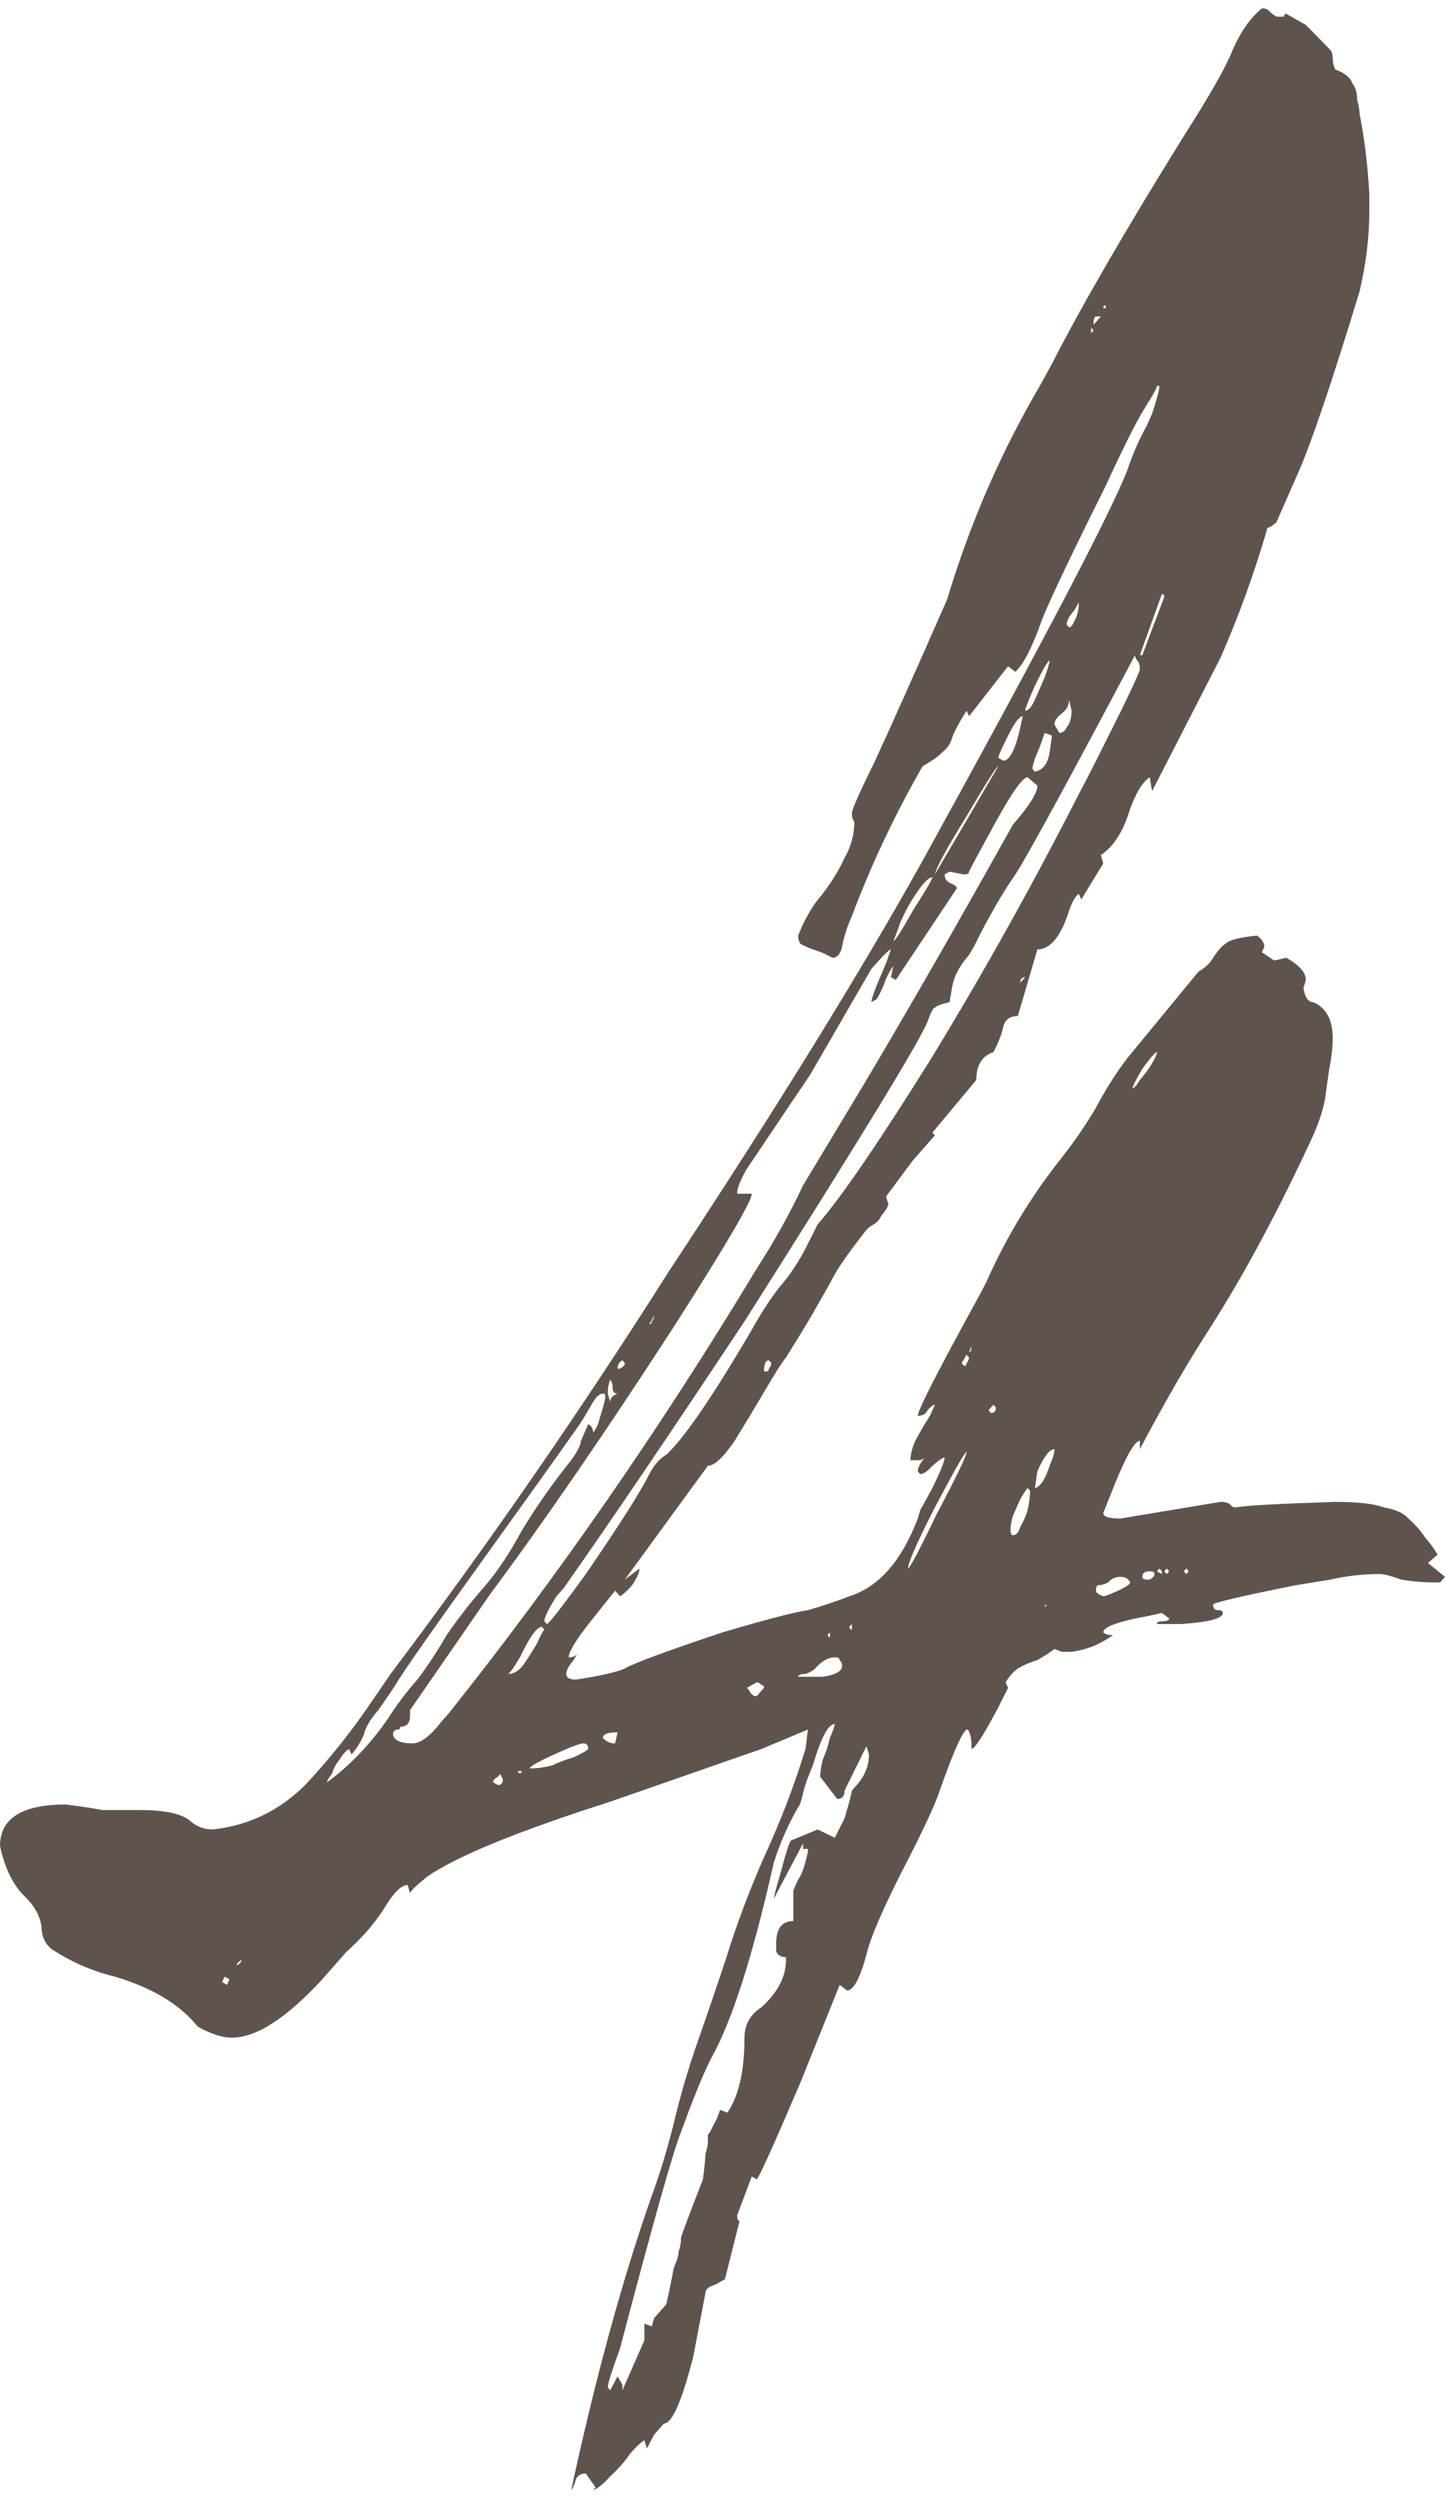 <svg width="85" height="147" viewBox="0 0 85 147" fill="none" xmlns="http://www.w3.org/2000/svg">
<path d="M34.89 146.439L35.034 146.276L34.459 145.46C34.172 145.46 33.981 145.569 33.885 145.786C33.789 146.113 33.694 146.33 33.598 146.439C35.034 139.8 36.613 134.032 38.336 129.134C38.815 127.828 39.245 126.413 39.628 124.889C40.011 123.257 40.49 121.624 41.064 119.992C41.639 118.359 42.213 116.672 42.787 114.931C43.361 113.081 44.079 111.176 44.941 109.217C45.898 107.149 46.712 105.027 47.382 102.85L47.525 101.707L44.797 102.85L35.895 105.952C30.439 107.693 26.85 109.163 25.127 110.36C24.457 110.904 24.122 111.23 24.122 111.339L23.978 110.849C23.595 110.849 23.117 111.339 22.542 112.319C21.968 113.189 21.25 114.006 20.389 114.768L18.953 116.4C16.847 118.686 15.076 119.828 13.64 119.828C13.066 119.828 12.396 119.611 11.63 119.175C10.577 117.869 8.95 116.89 6.748 116.237C5.408 115.91 4.164 115.366 3.015 114.604C2.632 114.278 2.441 113.842 2.441 113.298C2.345 112.645 2.01 112.047 1.436 111.502C0.766 110.849 0.287 109.87 0 108.564C0 106.931 1.292 106.115 3.877 106.115C4.738 106.224 5.456 106.333 6.03 106.442C6.509 106.442 7.227 106.442 8.184 106.442C9.716 106.442 10.721 106.659 11.199 107.095C11.582 107.421 12.013 107.584 12.492 107.584C14.597 107.367 16.416 106.496 17.948 104.972C19.383 103.449 20.724 101.762 21.968 99.911L22.973 98.442C28.716 90.823 34.172 82.933 39.341 74.77C45.659 65.192 50.636 57.138 54.274 50.608C61.357 37.765 65.377 30.092 66.335 27.589C66.622 26.718 67.004 25.848 67.483 24.977L67.77 24.324C68.057 23.453 68.201 22.909 68.201 22.692H68.057C68.057 22.8 67.818 23.236 67.34 23.997C66.861 24.759 66.095 26.283 65.042 28.569C63.032 32.596 61.788 35.208 61.309 36.405C60.735 38.038 60.208 39.071 59.73 39.507L59.299 39.18L57.002 42.119L56.858 41.792C56.38 42.554 56.092 43.098 55.997 43.425C55.901 43.752 55.709 44.024 55.422 44.241C55.231 44.459 54.848 44.731 54.274 45.057C52.646 47.887 51.258 50.826 50.11 53.873C49.823 54.526 49.631 55.125 49.535 55.669C49.44 56.105 49.248 56.322 48.961 56.322C48.578 56.105 48.195 55.941 47.812 55.832C47.525 55.724 47.286 55.615 47.095 55.506C46.999 55.397 46.951 55.234 46.951 55.016C47.334 54.036 47.812 53.22 48.387 52.567C48.961 51.805 49.392 51.098 49.679 50.445C50.062 49.792 50.253 49.084 50.253 48.323C50.158 48.214 50.11 48.05 50.11 47.833C50.11 47.615 50.541 46.636 51.402 44.894C52.264 43.044 53.699 39.833 55.709 35.262C57.05 30.8 58.868 26.61 61.166 22.692L61.883 21.386C63.606 18.012 66.191 13.549 69.637 7.999C71.168 5.604 72.126 3.917 72.508 2.938C72.987 1.849 73.561 1.033 74.231 0.489C74.423 0.489 74.566 0.543 74.662 0.652C74.758 0.761 74.901 0.87 75.093 0.979C75.38 0.979 75.524 0.979 75.524 0.979C75.524 0.87 75.572 0.815 75.667 0.815L76.816 1.468C77.677 2.339 78.156 2.829 78.252 2.938C78.347 3.046 78.395 3.21 78.395 3.427C78.395 3.645 78.443 3.863 78.539 4.08C79.113 4.298 79.448 4.57 79.544 4.897C79.735 5.114 79.831 5.441 79.831 5.876C79.927 6.203 79.975 6.475 79.975 6.692C80.262 8.107 80.453 9.685 80.549 11.427V12.406C80.549 13.93 80.358 15.508 79.975 17.141C78.347 22.474 77.151 26.011 76.385 27.752L75.093 30.691C74.997 30.8 74.854 30.909 74.662 31.017C74.566 31.017 74.519 31.072 74.519 31.181C73.753 33.793 72.843 36.296 71.79 38.691L67.77 46.527L67.627 45.711C67.148 46.037 66.717 46.799 66.335 47.996C65.951 49.084 65.425 49.846 64.755 50.282L64.899 50.771L63.606 52.894L63.463 52.567C63.271 52.676 63.08 53.003 62.889 53.547C62.41 55.071 61.788 55.832 61.022 55.832L59.873 59.751C59.395 59.751 59.108 59.968 59.012 60.404C58.916 60.839 58.725 61.329 58.438 61.873C57.767 62.09 57.432 62.635 57.432 63.505L54.848 66.607L54.992 66.77L53.699 68.24L52.12 70.362L52.264 70.852C52.168 71.07 52.024 71.287 51.833 71.505C51.737 71.722 51.593 71.886 51.402 71.995C51.211 72.103 51.067 72.212 50.971 72.321C50.11 73.41 49.488 74.28 49.105 74.933C48.818 75.477 48.483 76.076 48.1 76.729C47.812 77.273 47.19 78.307 46.233 79.831C46.042 80.049 45.659 80.647 45.084 81.627C44.51 82.606 43.888 83.64 43.218 84.729C42.548 85.708 42.021 86.198 41.639 86.198L36.757 92.891L37.618 92.238C37.618 92.456 37.475 92.782 37.188 93.218C36.9 93.544 36.661 93.762 36.47 93.871L36.182 93.544L34.747 95.34C33.885 96.429 33.454 97.136 33.454 97.463C33.742 97.463 33.933 97.354 34.029 97.136L33.742 97.626C33.454 97.952 33.311 98.224 33.311 98.442C33.311 98.66 33.502 98.769 33.885 98.769C35.321 98.551 36.278 98.333 36.757 98.115C37.331 97.789 39.245 97.082 42.5 95.993C45.084 95.231 46.76 94.796 47.525 94.687C48.291 94.469 49.105 94.197 49.966 93.871C51.689 93.327 53.029 91.803 53.986 89.3L54.13 88.81L54.848 87.504C55.327 86.524 55.566 85.926 55.566 85.708C55.47 85.708 55.231 85.871 54.848 86.198C54.561 86.524 54.322 86.688 54.13 86.688L53.986 86.524C53.986 86.307 54.13 86.035 54.417 85.708C54.322 85.817 54.178 85.871 53.986 85.871C53.795 85.871 53.651 85.871 53.556 85.871C53.556 85.545 53.651 85.164 53.843 84.729C54.13 84.184 54.417 83.695 54.704 83.259L54.992 82.606C54.896 82.606 54.752 82.715 54.561 82.933C54.465 83.15 54.274 83.259 53.986 83.259C53.986 82.933 55.183 80.593 57.576 76.239L58.007 75.423C59.155 72.811 60.639 70.362 62.458 68.076C63.224 67.097 63.894 66.117 64.468 65.138C65.042 64.049 65.664 63.07 66.335 62.199L70.498 57.138C70.881 56.921 71.168 56.649 71.36 56.322C71.647 55.887 71.886 55.615 72.078 55.506C72.269 55.288 72.891 55.125 73.944 55.016C74.231 55.234 74.375 55.452 74.375 55.669L74.231 55.996L74.949 56.485L75.667 56.322C76.433 56.758 76.816 57.193 76.816 57.628L76.672 58.118C76.768 58.662 76.96 58.934 77.247 58.934C78.012 59.261 78.395 59.968 78.395 61.056C78.395 61.492 78.347 61.982 78.252 62.526C78.156 63.07 78.06 63.723 77.965 64.485C77.869 65.138 77.629 65.9 77.247 66.77C75.237 71.124 73.226 74.879 71.216 78.035C69.876 80.103 68.488 82.497 67.052 85.218V84.729C66.765 84.729 66.287 85.545 65.617 87.177L64.899 88.973C64.899 89.191 65.234 89.3 65.904 89.3L71.79 88.32C72.078 88.32 72.269 88.375 72.365 88.483C72.461 88.592 72.556 88.647 72.652 88.647C73.226 88.538 75.189 88.429 78.539 88.32C79.879 88.32 80.836 88.429 81.41 88.647C82.081 88.756 82.559 88.973 82.846 89.3C83.229 89.626 83.564 90.007 83.851 90.442C84.138 90.769 84.378 91.096 84.569 91.422L83.995 91.912L85 92.728C84.904 92.837 84.809 92.946 84.713 93.055C84.713 93.055 84.569 93.055 84.282 93.055C83.708 93.055 83.086 93 82.415 92.891C81.841 92.674 81.41 92.565 81.123 92.565C80.166 92.565 79.209 92.674 78.252 92.891L76.242 93.218C72.987 93.871 71.36 94.252 71.36 94.361C71.36 94.578 71.456 94.687 71.647 94.687C71.838 94.687 71.934 94.742 71.934 94.85C71.934 95.177 71.121 95.394 69.493 95.503H68.057C68.057 95.394 68.153 95.34 68.345 95.34C68.632 95.34 68.775 95.286 68.775 95.177L68.345 94.85L67.627 95.014C65.808 95.34 64.899 95.667 64.899 95.993C64.994 96.102 65.186 96.156 65.473 96.156C64.707 96.701 63.894 97.027 63.032 97.136H62.458L62.027 96.973C61.74 97.19 61.405 97.408 61.022 97.626C60.639 97.735 60.256 97.898 59.873 98.115C59.586 98.333 59.347 98.605 59.155 98.932L59.299 99.258L58.725 100.401C57.863 102.034 57.337 102.85 57.145 102.85C57.145 102.306 57.097 101.979 57.002 101.87C57.002 101.762 56.954 101.707 56.858 101.707C56.571 101.925 56.044 103.122 55.279 105.299C54.992 106.169 54.226 107.802 52.981 110.196C51.833 112.482 51.163 114.06 50.971 114.931C50.588 116.346 50.206 117.053 49.823 117.053L49.392 116.727L47.095 122.441C45.467 126.249 44.606 128.155 44.51 128.155L44.223 127.991L43.361 130.277C43.361 130.494 43.409 130.603 43.505 130.603L42.644 134.032L42.069 134.358C41.686 134.467 41.495 134.631 41.495 134.848L40.777 138.603C40.107 141.215 39.533 142.521 39.054 142.521L38.48 143.174L38.049 143.99L37.905 143.501C37.714 143.61 37.427 143.881 37.044 144.317C36.757 144.753 36.374 145.187 35.895 145.623C35.512 146.059 35.177 146.33 34.89 146.439ZM13.353 116.727L13.497 116.4L13.21 116.237L13.066 116.563L13.353 116.727ZM13.927 115.584C14.119 115.475 14.214 115.366 14.214 115.257L14.358 115.094L14.214 115.257C14.023 115.366 13.927 115.475 13.927 115.584ZM66.622 63.995C66.717 63.995 66.861 63.832 67.052 63.505C67.34 63.179 67.579 62.852 67.77 62.526C67.962 62.199 68.057 61.982 68.057 61.873C67.962 61.873 67.674 62.199 67.196 62.852C66.813 63.505 66.622 63.886 66.622 63.995ZM57.002 79.504C57.097 79.504 57.145 79.395 57.145 79.178L57.002 79.504ZM56.715 80.321C56.81 80.321 56.858 80.266 56.858 80.157C56.954 80.049 57.002 79.94 57.002 79.831L56.858 79.668L56.571 80.157L56.715 80.321ZM58.294 83.096C58.485 83.096 58.581 82.987 58.581 82.769L58.438 82.606L58.15 82.933L58.294 83.096ZM59.586 90.279C59.778 90.279 59.921 90.116 60.017 89.79C60.208 89.463 60.352 89.136 60.448 88.81C60.543 88.375 60.591 87.994 60.591 87.667L60.448 87.504C60.352 87.613 60.208 87.83 60.017 88.157C59.921 88.375 59.778 88.701 59.586 89.136C59.49 89.463 59.443 89.735 59.443 89.953C59.443 90.17 59.49 90.279 59.586 90.279ZM60.878 87.504C60.974 87.504 61.118 87.395 61.309 87.177C61.501 86.851 61.644 86.524 61.74 86.198C61.931 85.763 62.027 85.436 62.027 85.218C61.74 85.218 61.405 85.654 61.022 86.524L60.878 87.504ZM53.412 92.238C53.508 92.238 54.082 91.15 55.135 88.973C56.284 86.796 56.858 85.599 56.858 85.382C56.762 85.382 56.14 86.47 54.992 88.647C53.939 90.715 53.412 91.912 53.412 92.238ZM69.78 92.565L69.924 92.402L69.78 92.238L69.637 92.402L69.78 92.565ZM68.632 92.565L68.775 92.402L68.632 92.238L68.488 92.402L68.632 92.565ZM68.345 92.565V92.402L68.201 92.238L68.057 92.402L68.345 92.565ZM67.627 92.891C67.818 92.782 67.914 92.674 67.914 92.565C67.914 92.456 67.818 92.402 67.627 92.402C67.34 92.402 67.196 92.51 67.196 92.728C67.196 92.837 67.292 92.891 67.483 92.891H67.627ZM64.899 93.871C64.994 93.871 65.282 93.762 65.76 93.544C66.239 93.327 66.478 93.163 66.478 93.055C66.382 92.837 66.191 92.728 65.904 92.728C65.617 92.728 65.377 92.837 65.186 93.055C64.994 93.163 64.803 93.218 64.612 93.218C64.516 93.218 64.468 93.327 64.468 93.544C64.468 93.653 64.612 93.762 64.899 93.871ZM61.453 94.524L61.596 94.361C61.501 94.361 61.453 94.415 61.453 94.524ZM50.11 95.83V95.503L49.966 95.667C49.966 95.776 50.014 95.83 50.11 95.83ZM48.818 96.32V95.993L48.674 96.156L48.818 96.32ZM62.889 36.895C62.984 36.895 63.08 36.786 63.176 36.568C63.367 36.242 63.463 35.861 63.463 35.425L63.176 35.915C62.889 36.242 62.745 36.514 62.745 36.731L62.889 36.895ZM60.304 41.792C60.495 41.792 60.687 41.575 60.878 41.139C61.07 40.704 61.261 40.269 61.453 39.833C61.644 39.289 61.74 38.963 61.74 38.854C61.644 38.854 61.357 39.344 60.878 40.323C60.495 41.194 60.304 41.684 60.304 41.792ZM62.314 43.098C62.506 43.098 62.649 42.99 62.745 42.772C62.936 42.554 63.032 42.228 63.032 41.792L62.889 41.139C62.889 41.466 62.745 41.738 62.458 41.956C62.171 42.173 62.027 42.391 62.027 42.609L62.314 43.098ZM59.012 44.731C59.395 44.731 59.73 44.078 60.017 42.772L60.16 42.119C59.969 42.119 59.682 42.5 59.299 43.262C58.916 44.024 58.725 44.459 58.725 44.568L59.012 44.731ZM60.878 45.384C61.357 45.275 61.644 44.894 61.74 44.241L61.883 43.262L61.453 43.098L61.166 43.915C60.878 44.568 60.735 45.003 60.735 45.221L60.878 45.384ZM54.992 51.425L58.725 45.057C58.629 45.057 58.007 46.037 56.858 47.996C55.709 49.846 55.087 50.989 54.992 51.425ZM52.551 55.343C52.646 55.343 53.029 54.744 53.699 53.547C54.465 52.35 54.848 51.697 54.848 51.588C54.657 51.588 54.369 51.86 53.986 52.404C53.604 52.948 53.269 53.547 52.981 54.2C52.79 54.744 52.646 55.125 52.551 55.343ZM38.193 77.872C38.288 77.872 38.336 77.817 38.336 77.709C38.432 77.6 38.48 77.491 38.48 77.382L38.193 77.872ZM36.47 80.484C36.661 80.375 36.757 80.266 36.757 80.157L36.613 79.994C36.422 80.103 36.326 80.266 36.326 80.484H36.47ZM35.895 82.443C35.895 82.225 36.039 82.062 36.326 81.953C36.135 81.953 36.039 81.844 36.039 81.627C36.039 81.409 35.991 81.246 35.895 81.137C35.8 81.355 35.752 81.627 35.752 81.953L35.895 82.443ZM29.291 104.972C29.482 104.972 29.578 104.863 29.578 104.646L29.434 104.319L29.291 104.482C29.099 104.591 29.003 104.7 29.003 104.809L29.291 104.972ZM19.24 104.809C20.58 103.829 21.776 102.578 22.829 101.054C23.308 100.292 23.882 99.53 24.552 98.769C25.127 98.007 25.701 97.136 26.275 96.156C26.945 95.177 27.663 94.252 28.429 93.381C29.195 92.51 29.961 91.368 30.726 89.953C31.588 88.538 32.545 87.177 33.598 85.871C33.981 85.327 34.172 84.946 34.172 84.729C34.268 84.511 34.412 84.184 34.603 83.749C34.794 83.858 34.89 84.021 34.89 84.239C34.986 84.13 35.082 83.967 35.177 83.749C35.273 83.422 35.369 83.096 35.465 82.769C35.56 82.443 35.608 82.225 35.608 82.117C35.608 82.008 35.56 81.953 35.465 81.953C35.273 81.953 35.082 82.117 34.89 82.443C34.699 82.769 34.507 83.096 34.316 83.422C34.124 83.749 32.306 86.307 28.86 91.096C25.414 95.884 23.547 98.551 23.26 99.095C22.973 99.53 22.638 100.02 22.255 100.564C21.776 101.108 21.489 101.598 21.394 102.034C21.202 102.469 20.963 102.85 20.676 103.176L20.532 102.85C20.341 102.959 20.149 103.176 19.958 103.503C19.766 103.721 19.623 103.993 19.527 104.319C19.336 104.537 19.24 104.7 19.24 104.809ZM30.583 104.319L30.726 104.156H30.439L30.583 104.319ZM31.301 103.993C31.588 103.993 31.971 103.938 32.449 103.829C32.928 103.612 33.359 103.449 33.742 103.34C34.22 103.122 34.507 102.959 34.603 102.85C34.603 102.632 34.507 102.523 34.316 102.523C34.124 102.523 33.55 102.741 32.593 103.176C31.636 103.612 31.157 103.884 31.157 103.993H31.301ZM36.182 102.523L36.326 101.87C35.752 101.87 35.465 101.979 35.465 102.197C35.656 102.415 35.895 102.523 36.182 102.523ZM36.613 140.562L37.905 137.623V136.644L38.336 136.807L38.48 136.317L39.198 135.501C39.389 134.631 39.533 133.922 39.628 133.379C39.82 132.943 39.916 132.616 39.916 132.399C40.011 132.182 40.059 131.909 40.059 131.583C40.155 131.256 40.586 130.114 41.351 128.155C41.447 127.392 41.495 126.902 41.495 126.685C41.591 126.359 41.639 126.141 41.639 126.032C41.639 125.815 41.639 125.652 41.639 125.542C41.734 125.433 41.83 125.27 41.926 125.053C42.117 124.726 42.261 124.4 42.356 124.073L42.787 124.236C43.457 123.257 43.792 121.788 43.792 119.828C43.792 119.067 44.127 118.468 44.797 118.033C45.755 117.162 46.233 116.237 46.233 115.257V115.094C45.946 115.094 45.755 114.985 45.659 114.768C45.659 114.55 45.659 114.387 45.659 114.278C45.659 113.407 45.994 112.972 46.664 112.972C46.664 111.883 46.664 111.285 46.664 111.176C46.76 110.958 46.855 110.741 46.951 110.523C47.142 110.305 47.334 109.761 47.525 108.89V108.727C47.43 108.727 47.334 108.727 47.238 108.727C47.238 108.618 47.238 108.509 47.238 108.401L45.515 111.666C45.515 111.557 45.659 111.013 45.946 110.033C46.233 108.945 46.425 108.346 46.52 108.237L48.1 107.584L49.105 108.074L49.679 106.931C49.966 105.952 50.11 105.408 50.11 105.299C50.206 105.19 50.301 105.081 50.397 104.972C50.876 104.428 51.115 103.829 51.115 103.176L50.971 102.687L49.679 105.299C49.679 105.625 49.535 105.789 49.248 105.789L48.243 104.482C48.243 104.265 48.291 103.938 48.387 103.503C48.578 103.068 48.722 102.632 48.818 102.197C49.009 101.762 49.105 101.489 49.105 101.381C48.722 101.381 48.291 102.197 47.812 103.829C47.525 104.482 47.334 105.027 47.238 105.462C47.142 105.897 47.047 106.169 46.951 106.278C46.377 107.258 45.898 108.346 45.515 109.543C44.271 115.094 43.026 118.958 41.782 121.135C41.303 122.114 40.729 123.529 40.059 125.379C39.581 126.576 38.384 130.821 36.47 138.113C35.991 139.419 35.752 140.181 35.752 140.399L35.895 140.562L36.326 139.746L36.613 140.235V140.562ZM44.51 99.748L44.941 99.258C44.941 99.149 44.893 99.095 44.797 99.095C44.702 98.986 44.606 98.932 44.51 98.932L43.936 99.258L44.079 99.422C44.175 99.639 44.319 99.748 44.51 99.748ZM48.387 98.605C49.153 98.496 49.535 98.279 49.535 97.952C49.535 97.843 49.488 97.735 49.392 97.626C49.392 97.517 49.296 97.463 49.105 97.463C48.722 97.463 48.339 97.68 47.956 98.115C47.86 98.224 47.669 98.333 47.382 98.442C47.095 98.442 46.951 98.496 46.951 98.605H48.387ZM24.265 102.523C24.744 102.523 25.318 102.088 25.988 101.217L26.419 100.728C32.832 92.674 38.863 83.967 44.51 74.607C45.563 72.974 46.472 71.342 47.238 69.709L50.971 63.505C53.556 59.152 56.427 54.145 59.586 48.486C60.543 47.398 61.022 46.636 61.022 46.2L60.448 45.711C60.16 45.711 59.538 46.581 58.581 48.323C57.624 50.064 57.097 51.044 57.002 51.261C57.002 51.37 56.906 51.425 56.715 51.425L55.853 51.261L55.566 51.425C55.566 51.642 55.662 51.805 55.853 51.914C56.14 52.023 56.284 52.132 56.284 52.241L52.694 57.628L52.407 57.465L52.551 56.812C52.359 57.029 52.168 57.41 51.976 57.955C51.785 58.39 51.641 58.662 51.546 58.771C51.546 58.771 51.45 58.825 51.258 58.934C51.258 58.717 51.546 57.955 52.12 56.649L52.407 55.832C52.311 55.832 51.928 56.213 51.258 56.975L47.669 63.179L43.936 68.73C43.553 69.383 43.361 69.872 43.361 70.199H44.223C44.223 70.634 42.691 73.246 39.628 78.035C35.608 84.239 32.019 89.463 28.86 93.708L24.122 100.564V100.891C24.122 101.326 23.93 101.544 23.547 101.544C23.547 101.653 23.5 101.707 23.404 101.707C23.212 101.707 23.117 101.816 23.117 102.034C23.212 102.36 23.595 102.523 24.265 102.523ZM29.865 98.442C30.248 98.442 30.583 98.224 30.87 97.789C31.157 97.354 31.396 96.973 31.588 96.646C31.779 96.211 31.923 95.939 32.019 95.83L31.875 95.667C31.588 95.667 31.157 96.265 30.583 97.463C30.2 98.115 29.961 98.442 29.865 98.442ZM45.084 80.647C45.18 80.647 45.228 80.593 45.228 80.484C45.324 80.375 45.372 80.266 45.372 80.157L45.228 79.994C45.037 79.994 44.941 80.212 44.941 80.647H45.084ZM60.017 57.791L60.304 57.465C60.113 57.465 60.017 57.574 60.017 57.791ZM32.162 95.503C32.258 95.503 32.784 94.85 33.742 93.544L34.459 92.565C36.47 89.626 37.714 87.667 38.193 86.688C38.48 86.144 38.815 85.763 39.198 85.545C40.251 84.565 41.926 82.117 44.223 78.198C44.702 77.328 45.228 76.511 45.802 75.749C46.472 74.988 47.047 74.117 47.525 73.137L48.1 71.995C49.44 70.471 51.641 67.26 54.704 62.363C57.767 57.356 60.687 52.132 63.463 46.69L63.894 45.874C65.999 41.738 67.052 39.561 67.052 39.344C67.052 39.126 67.004 38.963 66.909 38.854C66.813 38.745 66.765 38.636 66.765 38.527C62.841 45.928 60.495 50.227 59.73 51.425C58.964 52.513 58.15 53.928 57.289 55.669L57.002 56.159C56.427 56.812 56.092 57.465 55.997 58.118L55.853 58.934C55.374 59.043 55.087 59.152 54.992 59.261C54.896 59.261 54.752 59.533 54.561 60.077C54.082 61.274 50.493 67.151 43.792 77.709C39.389 84.348 35.847 89.572 33.167 93.381L32.736 93.871C32.258 94.633 32.019 95.123 32.019 95.34L32.162 95.503ZM67.196 38.527L68.488 35.099C68.488 34.99 68.44 34.936 68.345 34.936L67.052 38.527H67.196ZM64.181 19.59L64.324 19.426L64.181 19.263V19.59ZM64.324 19.1L64.755 18.61C64.659 18.61 64.564 18.61 64.468 18.61C64.372 18.61 64.324 18.773 64.324 19.1ZM65.042 18.12V17.957C64.947 17.957 64.899 18.012 64.899 18.12H65.042Z" fill="#5F534E"/>
</svg>

